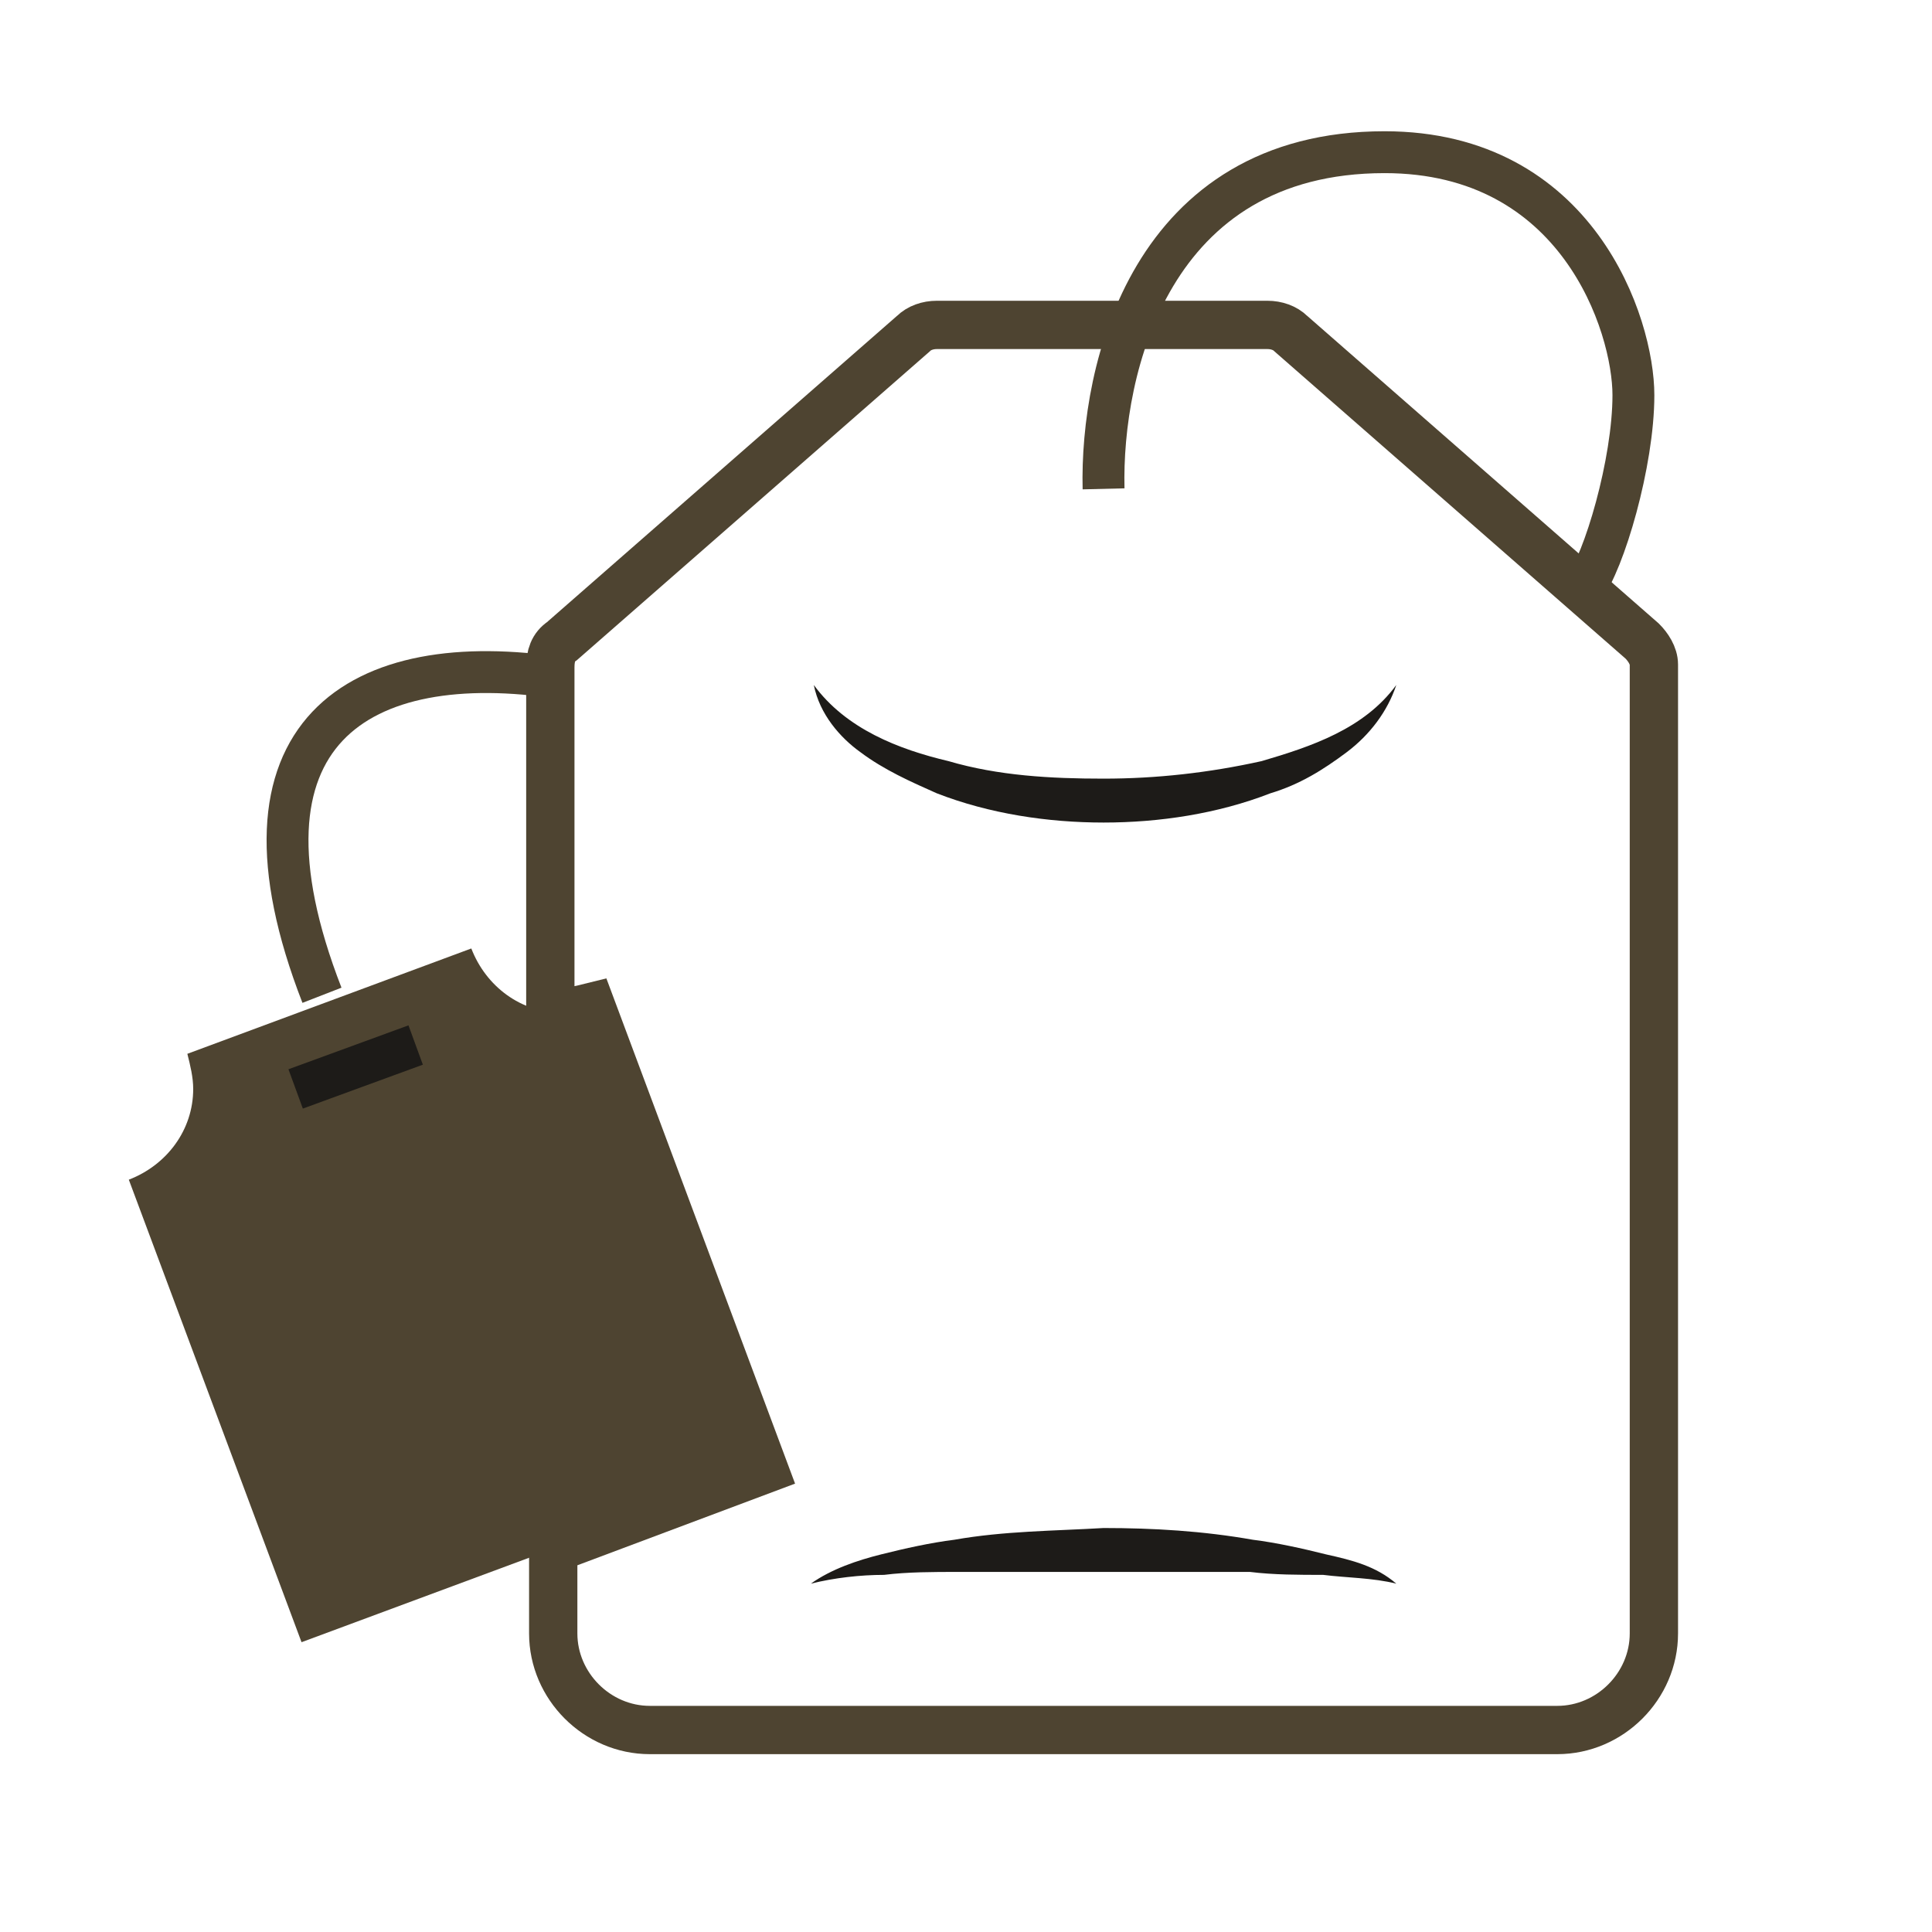 <svg width="40" height="40" viewBox="0 0 40 40" fill="none" xmlns="http://www.w3.org/2000/svg">
<path d="M22.848 10.121C22.788 7.636 23.818 3.151 28.666 3.151C32.666 3.151 33.818 6.727 33.818 8.182C33.818 9.576 33.212 11.636 32.788 12.182" stroke="#4E4431" stroke-width="0.867" stroke-miterlimit="10"/>
<path d="M34 13.273L26.727 6.909C26.606 6.788 26.424 6.727 26.242 6.727H19.394C19.212 6.727 19.03 6.788 18.909 6.909L11.636 13.273C11.454 13.394 11.394 13.576 11.394 13.818V20.97C11.454 20.97 11.454 20.97 11.515 20.97C11.757 20.97 12 20.909 12.242 20.849L15.818 30.424L11.454 32.061V33.818C11.454 34.909 12.363 35.818 13.454 35.818H32.242C33.333 35.818 34.242 34.909 34.242 33.818V13.758C34.242 13.576 34.121 13.394 34 13.273Z" stroke="#4E4431" stroke-miterlimit="10"/>
<path d="M12.303 20.849C12.061 20.909 11.879 20.97 11.637 20.97C10.788 20.97 10.061 20.424 9.758 19.637L3.879 21.818C3.94 22.061 4 22.303 4 22.546C4 23.394 3.455 24.121 2.667 24.424L6.243 34L15.879 30.424L12.303 20.849Z" fill="#4E4431"/>
<path d="M16.849 14.182C17.515 15.091 18.606 15.515 19.637 15.758C20.667 16.061 21.758 16.121 22.849 16.121C23.94 16.121 25.03 16 26.121 15.758C27.152 15.455 28.243 15.091 28.909 14.182C28.727 14.727 28.364 15.212 27.879 15.576C27.394 15.939 26.909 16.242 26.303 16.424C25.212 16.849 24 17.03 22.849 17.03C21.697 17.03 20.485 16.849 19.394 16.424C18.849 16.182 18.303 15.939 17.818 15.576C17.394 15.273 16.97 14.788 16.849 14.182Z" fill="#1D1B18"/>
<path d="M28.909 32.788C28.424 32.666 27.879 32.667 27.394 32.606C26.909 32.606 26.364 32.606 25.879 32.545C24.849 32.545 23.879 32.545 22.849 32.545H19.818C19.334 32.545 18.788 32.545 18.303 32.606C17.818 32.606 17.273 32.666 16.788 32.788C17.212 32.485 17.758 32.303 18.243 32.182C18.727 32.06 19.273 31.939 19.758 31.879C20.788 31.697 21.818 31.697 22.849 31.636C23.879 31.636 24.909 31.697 25.94 31.879C26.424 31.939 26.97 32.06 27.455 32.182C28 32.303 28.485 32.424 28.909 32.788Z" fill="#1D1B18"/>
<path d="M6.121 22.545L8.606 21.636" stroke="#1D1B18" stroke-width="0.867" stroke-miterlimit="10"/>
<path d="M6.666 20.606C4.545 15.152 7.438 13.394 11.625 14.043" stroke="#4E4431" stroke-width="0.867" stroke-miterlimit="10"/>
</svg>

